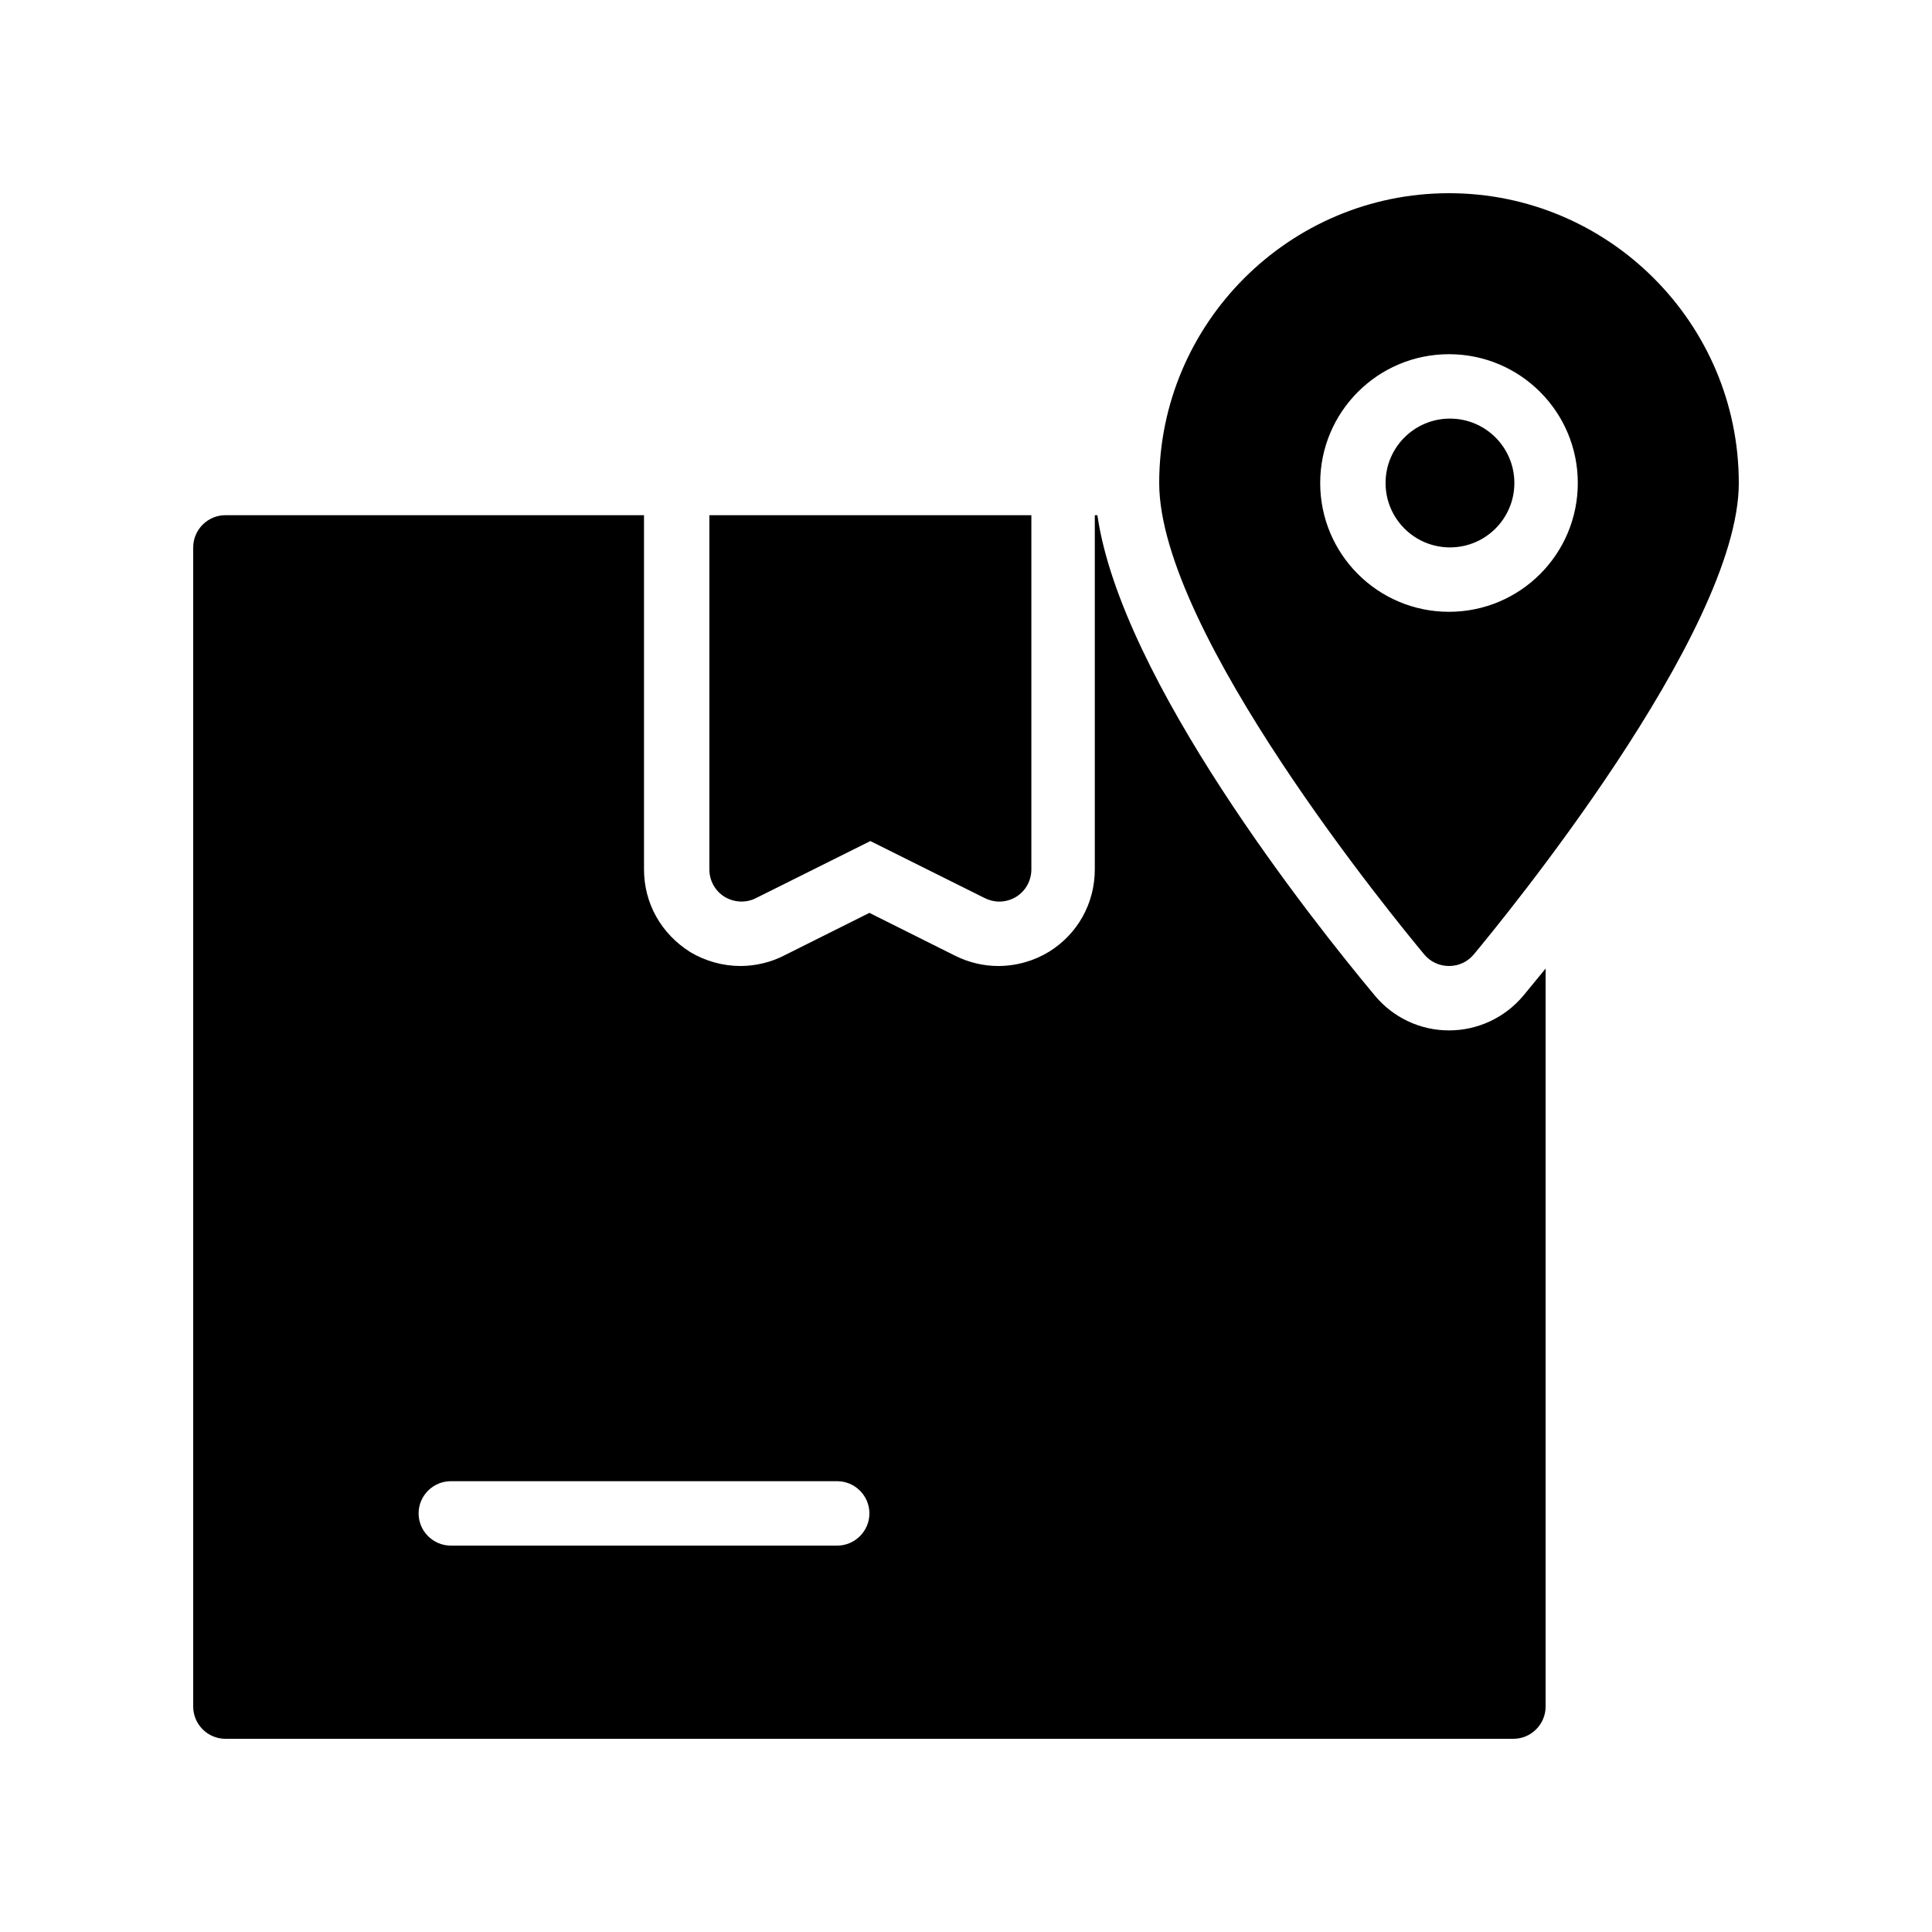 <svg id="Layer_1" height="512" viewBox="0 0 60 60" width="512" xmlns="http://www.w3.org/2000/svg"><path d="m7 54h40c.55 0 1-.45 1-1v-22.92c-.27.33-.5.61-.69.84-.57.68-1.41 1.08-2.31 1.08s-1.74-.4-2.31-1.09c-1.91-2.29-7.87-9.79-8.61-14.91h-.08v11c0 1.05-.53 2-1.41 2.55-.47.29-1.02.45-1.59.45-.46 0-.92-.11-1.34-.32l-2.66-1.33-2.66 1.33c-.39.2-.87.32-1.34.32-.55 0-1.09-.15-1.56-.43-.91-.57-1.44-1.52-1.44-2.57v-11h-13c-.55 0-1 .45-1 1v36c0 .55.45 1 1 1zm7-8h12c.55 0 1 .45 1 1s-.45 1-1 1h-12c-.55 0-1-.45-1-1s.45-1 1-1z"/><path d="m22.5 27.85c.3.18.67.2.98.04l3.55-1.77 3.55 1.77c.14.07.3.11.45.11.18 0 .37-.05.53-.15.29-.18.47-.5.47-.85v-11h-10v11c0 .35.18.67.47.85z"/><circle cx="45.03" cy="15" r="2"/><path d="m45 6c-4.96 0-9 4.04-9 9 0 4.65 7.39 13.63 8.23 14.64.19.23.47.36.77.36s.58-.13.77-.36c.84-1.01 8.23-9.99 8.23-14.64 0-4.96-4.04-9-9-9zm0 13c-2.21 0-4-1.79-4-4s1.79-4 4-4 4 1.79 4 4-1.79 4-4 4z"/></svg>